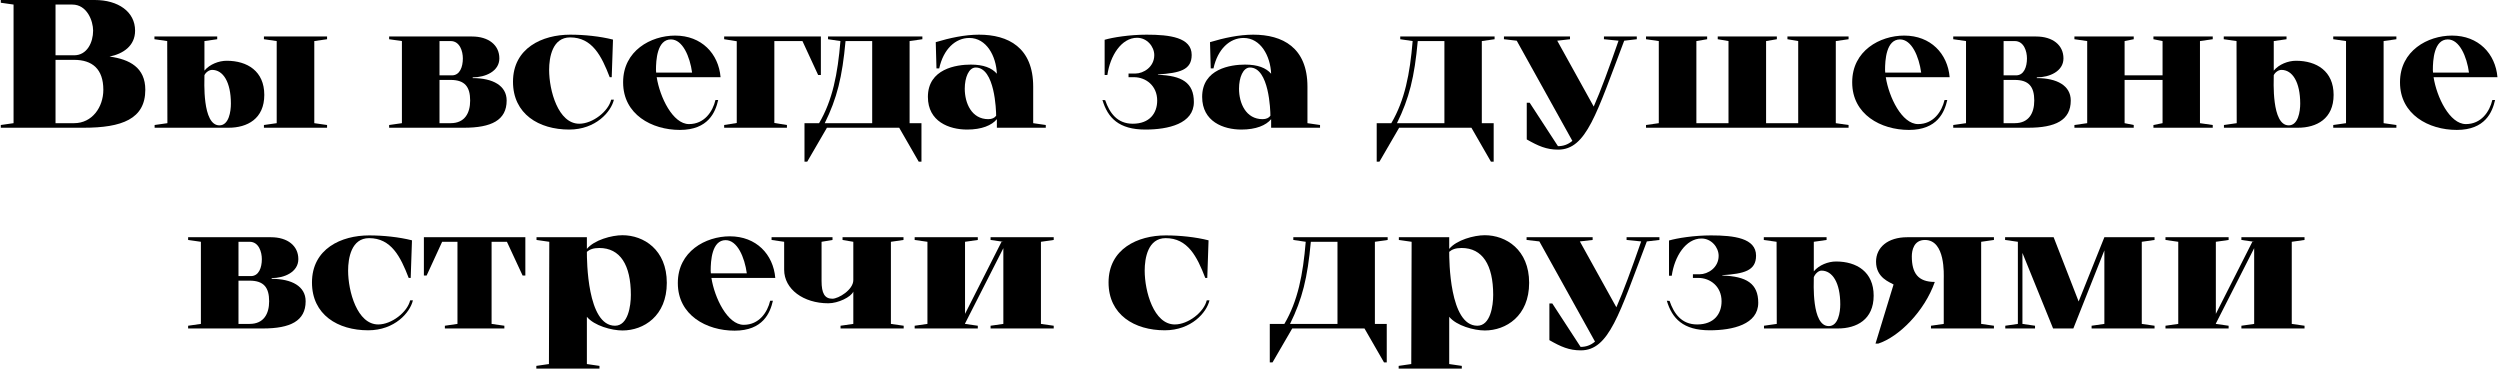 <?xml version="1.0" encoding="UTF-8"?> <svg xmlns="http://www.w3.org/2000/svg" width="685" height="101" viewBox="0 0 685 101" fill="none"> <path d="M617.642 88.75V68L607.142 88.65V88.75L610.642 89.25V90H593.342V89.25L596.842 88.75V66.25L593.342 65.75V65H610.642V65.75L607.142 66.25V86L617.142 66.25H617.642L614.142 65.75V65H631.442V65.75L627.942 66.25V88.75L631.442 89.25V90H614.142V89.25L617.642 88.75Z" fill="black"></path> <path d="M568.097 90H562.547L554.147 69.3V88.75L557.597 89.25V90H549.447V89.25L552.897 88.75V66.25L549.397 65.75V65H562.697L569.547 82.6L576.597 65H590.347V65.75L586.847 66.25V88.75L590.347 89.25V90H573.097V89.25L576.597 88.75V68.6L568.097 90Z" fill="black"></path> <path d="M530.137 77.25C527.287 85.35 520.287 92.3 514.637 94.15H513.887L518.837 77.95C517.937 77.35 514.037 76.2 514.037 71.7C514.037 67.8 517.237 65 522.587 65H546.337V65.75L542.837 66.25V88.75L546.337 89.25V90H529.087V89.25L532.587 88.75V76.45C532.587 75.25 533.087 65.75 527.437 65.75C524.387 65.75 523.837 68.6 523.837 70.25C523.837 74.85 525.537 77.25 530.137 77.25Z" fill="black"></path> <path d="M500.483 65.75L496.983 66.25V74.35C498.433 72.6 500.933 71.65 503.083 71.65C508.733 71.65 513.383 74.5 513.383 81C513.383 87.55 508.733 90 503.583 90H483.333V89.25L486.833 88.75L486.783 66.25L483.283 65.75V65H500.483V65.75ZM496.983 75.95C496.983 77.5 496.333 89.35 501.083 89.35C503.683 89.35 504.233 85.55 504.233 83.4C504.233 77.45 502.083 74.15 499.083 74.15C498.233 74.15 497.333 75.05 496.983 75.95Z" fill="black"></path> <path d="M468.459 90.5C461.209 90.5 458.159 87.3 456.709 82.4L457.459 82.45C458.659 85.95 460.759 88.9 465.009 88.9C469.659 88.9 471.709 86 471.709 82.55C471.709 78.45 468.559 76.15 465.359 76.15H463.859V75.15H465.709C467.959 75.15 470.909 73.35 470.909 70.1C470.909 67.75 468.909 65.35 466.209 65.35C461.909 65.35 458.809 70.25 458.059 75.55H457.309V65.9C459.509 65.25 464.159 64.5 468.809 64.5C475.159 64.5 481.159 65.25 481.159 70.05C481.159 74.2 477.859 75 471.909 75.4V75.5C478.459 75.7 481.759 77.65 481.759 82.95C481.759 88.9 474.759 90.5 468.459 90.5Z" fill="black"></path> <path d="M433.132 96C429.932 96 427.682 95 424.532 93.2V83.15H425.332L433.082 95.05C434.482 95.05 435.782 94.65 437.032 93.6L421.782 66.15L418.282 65.75V65H436.382V65.75L432.882 66.15L442.882 84.2C444.832 79.8 446.982 73.9 449.682 66.15L445.682 65.75V65H454.682V65.75L451.232 66.15C443.632 86.15 440.882 96 433.132 96Z" fill="black"></path> <path d="M386.784 66.25L383.284 65.75V65H397.084V68.2C399.084 65.75 403.884 64.45 406.834 64.45C412.634 64.45 418.984 68.4 418.984 77.5C418.984 86.6 412.634 90.55 406.834 90.55C403.884 90.55 399.084 89.25 397.084 86.8V99.75L400.534 100.25V101H386.684L386.784 66.25ZM397.084 69C397.084 71.15 397.134 89.25 404.784 89.25C408.384 89.25 409.134 83.8 409.134 80.8C409.134 72.55 406.184 67.95 400.484 67.95C398.834 67.95 397.834 68.35 397.084 69ZM386.684 99.75V101H383.234V100.25L386.684 99.75Z" fill="black"></path> <path d="M373.87 90H354.07L348.67 99.3H347.92V88.75H351.92C355.62 82.45 357.02 75.25 357.77 66.25L354.37 65.75V65H380.22V65.75L376.72 66.25V88.75H379.97V99.3H379.22L373.87 90ZM366.47 88.75V66.25H359.17C358.27 76.15 356.82 81.95 353.47 88.75H366.47Z" fill="black"></path> <path d="M330.644 82.3H331.394C330.644 85.6 326.444 90.5 319.144 90.5C310.844 90.5 303.744 86.25 303.744 77.4C303.744 68.15 311.794 64.5 319.394 64.5C323.294 64.5 327.594 64.95 331.144 65.85L330.794 76.15H330.244C327.994 70.3 325.444 65.25 319.394 65.25C314.544 65.25 313.644 70.7 313.644 74.15C313.644 79.85 316.144 88.9 321.894 88.9C325.594 88.9 329.894 85.5 330.644 82.3Z" fill="black"></path> <path d="M274.917 88.75V68L264.417 88.65V88.75L267.917 89.25V90H250.617V89.25L254.117 88.75V66.25L250.617 65.75V65H267.917V65.75L264.417 66.25V86L274.417 66.25H274.917L271.417 65.75V65H288.717V65.75L285.217 66.25V88.75L288.717 89.25V90H271.417V89.25L274.917 88.75Z" fill="black"></path> <path d="M225.108 66.25V77C225.108 80.35 225.958 81.85 228.058 81.85C229.758 81.85 233.808 79.4 233.808 76.75V66.25L230.858 65.75V65H247.558V65.75L244.108 66.25V88.75L247.608 89.25V90H230.308V89.25L233.808 88.75V79.9C233.158 81.4 229.658 83.1 226.958 83.1C220.158 83.1 214.858 79.25 214.858 73.9V66.25L211.408 65.75V65H228.108V65.75L225.108 66.25Z" fill="black"></path> <path d="M212.427 76.15H194.927C195.777 81.6 199.327 89 203.777 89C207.977 89 210.277 85.6 211.027 82.4H211.777C211.027 85.7 209.077 90.6 201.277 90.6C193.577 90.6 185.727 86.35 185.727 77.6V77.5C185.727 68.9 193.327 64.75 199.977 64.75C207.227 64.75 211.877 69.7 212.427 76.15ZM194.777 74.9H204.627C204.027 70.5 202.027 65.8 198.827 65.8C195.027 65.8 194.727 71.5 194.727 74.2L194.777 74.9Z" fill="black"></path> <path d="M150.505 66.25L147.005 65.75V65H160.805V68.2C162.805 65.75 167.605 64.45 170.555 64.45C176.355 64.45 182.705 68.4 182.705 77.5C182.705 86.6 176.355 90.55 170.555 90.55C167.605 90.55 162.805 89.25 160.805 86.8V99.75L164.255 100.25V101H150.405L150.505 66.25ZM160.805 69C160.805 71.15 160.855 89.25 168.505 89.25C172.105 89.25 172.855 83.8 172.855 80.8C172.855 72.55 169.905 67.95 164.205 67.95C162.555 67.95 161.555 68.35 160.805 69ZM150.405 99.75V101H146.955V100.25L150.405 99.75Z" fill="black"></path> <path d="M138.895 66.25H134.695V88.75L138.195 89.25V90H121.895V89.25L125.345 88.75V66.25H121.145L116.895 75.5H116.145V65H143.945V75.5H143.195L138.895 66.25Z" fill="black"></path> <path d="M112.382 82.3H113.132C112.382 85.6 108.182 90.5 100.882 90.5C92.582 90.5 85.482 86.25 85.482 77.4C85.482 68.15 93.532 64.5 101.132 64.5C105.032 64.5 109.332 64.95 112.882 65.85L112.532 76.15H111.982C109.732 70.3 107.182 65.25 101.132 65.25C96.282 65.25 95.382 70.7 95.382 74.15C95.382 79.85 97.882 88.9 103.632 88.9C107.332 88.9 111.632 85.5 112.382 82.3Z" fill="black"></path> <path d="M72.045 90H51.545V89.25L55.045 88.75V66.25L51.545 65.75V65H74.245C78.795 65 81.745 67.35 81.745 71C81.745 74.55 77.895 76.2 74.445 76.2V76.4C79.945 76.4 83.745 78.45 83.745 82.55C83.745 87.95 79.545 90 72.045 90ZM65.345 66.25V75.65H68.745C70.945 75.65 71.745 73.3 71.745 71C71.745 69.1 70.945 66.25 68.395 66.25H65.345ZM65.345 76.9V88.75H68.395C72.295 88.75 73.745 85.95 73.745 82.55C73.745 78.8 72.295 76.9 68.395 76.9H65.345Z" fill="black"></path> <path d="M684.302 21.15H666.802C667.652 26.6 671.202 34 675.652 34C679.852 34 682.152 30.6 682.902 27.4H683.652C682.902 30.7 680.952 35.6 673.152 35.6C665.452 35.6 657.602 31.35 657.602 22.6V22.5C657.602 13.9 665.202 9.75 671.852 9.75C679.102 9.75 683.752 14.7 684.302 21.15ZM666.652 19.9H676.502C675.902 15.5 673.902 10.8 670.702 10.8C666.902 10.8 666.602 16.5 666.602 19.2L666.652 19.9Z" fill="black"></path> <path d="M626.509 10.75L623.009 11.25V19.35C624.459 17.6 626.959 16.65 629.109 16.65C634.759 16.65 639.409 19.5 639.409 26C639.409 32.55 634.759 35 629.609 35H609.359V34.25L612.859 33.75L612.809 11.25L609.309 10.75V10H626.509V10.75ZM653.109 33.75L656.609 34.25V35H639.309V34.25L642.809 33.75V11.25L639.309 10.75V10H656.609V10.75L653.109 11.25V33.75ZM623.009 20.6C623.009 22.15 622.359 34.35 627.109 34.35C629.709 34.35 630.259 30.55 630.259 28.4C630.259 22.45 628.109 19.15 625.109 19.15C624.259 19.15 623.359 19.85 623.009 20.6Z" fill="black"></path> <path d="M590.041 10.75V10H606.291V10.75L602.791 11.25V33.75L606.291 34.25V35H590.041V34.25L592.541 33.75V21.9H582.141V33.75L584.641 34.25V35H568.391V34.25L571.891 33.75V11.25L568.391 10.75V10H584.641V10.75L582.141 11.25V20.65H592.541V11.25L590.041 10.75Z" fill="black"></path> <path d="M555.688 35H535.188V34.25L538.688 33.75V11.25L535.188 10.75V10H557.888C562.438 10 565.388 12.35 565.388 16C565.388 19.55 561.538 21.2 558.088 21.2V21.4C563.588 21.4 567.388 23.45 567.388 27.55C567.388 32.95 563.188 35 555.688 35ZM548.987 11.25V20.65H552.388C554.588 20.65 555.388 18.3 555.388 16C555.388 14.1 554.587 11.25 552.037 11.25H548.987ZM548.987 21.9V33.75H552.037C555.937 33.75 557.388 30.95 557.388 27.55C557.388 23.8 555.937 21.9 552.037 21.9H548.987Z" fill="black"></path> <path d="M534.204 21.15H516.704C517.554 26.6 521.104 34 525.554 34C529.754 34 532.054 30.6 532.804 27.4H533.554C532.804 30.7 530.854 35.6 523.054 35.6C515.354 35.6 507.504 31.35 507.504 22.6V22.5C507.504 13.9 515.104 9.75 521.754 9.75C529.004 9.75 533.654 14.7 534.204 21.15ZM516.554 19.9H526.404C525.804 15.5 523.804 10.8 520.604 10.8C516.804 10.8 516.504 16.5 516.504 19.2L516.554 19.9Z" fill="black"></path> <path d="M451.008 35V34.25L454.508 33.75V11.25L451.008 10.75V10H467.758V10.75L464.808 11.25V33.75H473.608V11.25L470.658 10.75V10H486.858V10.75L483.908 11.25V33.75H492.708V11.25L489.758 10.75V10H506.508V10.75L503.008 11.25V33.75L506.508 34.25V35H451.008Z" fill="black"></path> <path d="M426.931 41C423.731 41 421.481 40 418.331 38.2V28.15H419.131L426.881 40.05C428.281 40.05 429.581 39.65 430.831 38.6L415.581 11.15L412.081 10.75V10H430.181V10.75L426.681 11.15L436.681 29.2C438.631 24.8 440.781 18.9 443.481 11.15L439.481 10.75V10H448.481V10.75L445.031 11.15C437.431 31.15 434.681 41 426.931 41Z" fill="black"></path> <path d="M403.167 35H383.367L377.967 44.3H377.217V33.75H381.217C384.917 27.45 386.317 20.25 387.067 11.25L383.667 10.75V10H409.517V10.75L406.017 11.25V33.75H409.267V44.3H408.517L403.167 35ZM395.767 33.75V11.25H388.467C387.567 21.15 386.117 26.95 382.767 33.75H395.767Z" fill="black"></path> <path d="M348.291 35V32.65C346.891 34.35 344.141 35.5 340.141 35.5C335.191 35.5 329.391 33.3 329.391 26.55C329.391 18.85 337.191 17.7 341.141 17.7C344.641 17.7 346.891 18.6 348.291 20.2C348.091 15.35 345.441 10.4 340.741 10.4C336.941 10.4 333.641 13.45 332.491 18.75H331.741L331.541 11.55C335.341 10.4 339.491 9.5 343.391 9.5C351.391 9.5 358.241 13 358.241 23.75V33.75L361.691 34.25V35H348.291ZM348.091 31.7C348.091 30.25 347.741 18.5 342.491 18.5C340.591 18.5 339.491 21.25 339.491 24.3C339.491 28.3 341.391 32.65 345.941 32.65C346.941 32.65 347.691 32.3 348.091 31.7Z" fill="black"></path> <path d="M313.82 35.5C306.57 35.5 303.52 32.3 302.07 27.4L302.82 27.45C304.02 30.95 306.12 33.9 310.37 33.9C315.02 33.9 317.07 31 317.07 27.55C317.07 23.45 313.92 21.15 310.72 21.15H309.22V20.15H311.07C313.32 20.15 316.27 18.35 316.27 15.1C316.27 12.75 314.27 10.35 311.57 10.35C307.27 10.35 304.17 15.25 303.42 20.55H302.67V10.9C304.87 10.25 309.52 9.5 314.17 9.5C320.52 9.5 326.52 10.25 326.52 15.05C326.52 19.2 323.22 20 317.27 20.4V20.5C323.82 20.7 327.12 22.65 327.12 27.95C327.12 33.9 320.12 35.5 313.82 35.5Z" fill="black"></path> <path d="M273.144 35V32.65C271.744 34.35 268.994 35.5 264.994 35.5C260.044 35.5 254.244 33.3 254.244 26.55C254.244 18.85 262.044 17.7 265.994 17.7C269.494 17.7 271.744 18.6 273.144 20.2C272.944 15.35 270.294 10.4 265.594 10.4C261.794 10.4 258.494 13.45 257.344 18.75H256.594L256.394 11.55C260.194 10.4 264.344 9.5 268.244 9.5C276.244 9.5 283.094 13 283.094 23.75V33.75L286.544 34.25V35H273.144ZM272.944 31.7C272.944 30.25 272.594 18.5 267.344 18.5C265.444 18.5 264.344 21.25 264.344 24.3C264.344 28.3 266.244 32.65 270.794 32.65C271.794 32.65 272.544 32.3 272.944 31.7Z" fill="black"></path> <path d="M246.38 35H226.58L221.18 44.3H220.43V33.75H224.43C228.13 27.45 229.53 20.25 230.28 11.25L226.88 10.75V10H252.73V10.75L249.23 11.25V33.75H252.48V44.3H251.73L246.38 35ZM238.98 33.75V11.25H231.68C230.78 21.15 229.33 26.95 225.98 33.75H238.98Z" fill="black"></path> <path d="M201.87 33.7V11.3L198.42 10.75V10H224.92V20.55H224.17L219.87 11.25H212.17V33.7L215.62 34.25V35H198.42V34.25L201.87 33.7Z" fill="black"></path> <path d="M197.436 21.15H179.936C180.786 26.6 184.336 34 188.786 34C192.986 34 195.286 30.6 196.036 27.4H196.786C196.036 30.7 194.086 35.6 186.286 35.6C178.586 35.6 170.736 31.35 170.736 22.6V22.5C170.736 13.9 178.336 9.75 184.986 9.75C192.236 9.75 196.886 14.7 197.436 21.15ZM179.786 19.9H189.636C189.036 15.5 187.036 10.8 183.836 10.8C180.036 10.8 179.736 16.5 179.736 19.2L179.786 19.9Z" fill="black"></path> <path d="M167.461 27.3H168.211C167.461 30.6 163.261 35.5 155.961 35.5C147.661 35.5 140.561 31.25 140.561 22.4C140.561 13.15 148.611 9.5 156.211 9.5C160.111 9.5 164.411 9.95 167.961 10.85L167.611 21.15H167.061C164.811 15.3 162.261 10.25 156.211 10.25C151.361 10.25 150.461 15.7 150.461 19.15C150.461 24.85 152.961 33.9 158.711 33.9C162.411 33.9 166.711 30.5 167.461 27.3Z" fill="black"></path> <path d="M127.123 35H106.623V34.25L110.123 33.75V11.25L106.623 10.75V10H129.323C133.873 10 136.823 12.35 136.823 16C136.823 19.55 132.973 21.2 129.523 21.2V21.4C135.023 21.4 138.823 23.45 138.823 27.55C138.823 32.95 134.623 35 127.123 35ZM120.423 11.25V20.65H123.823C126.023 20.65 126.823 18.3 126.823 16C126.823 14.1 126.023 11.25 123.473 11.25H120.423ZM120.423 21.9V33.75H123.473C127.373 33.75 128.823 30.95 128.823 27.55C128.823 23.8 127.373 21.9 123.473 21.9H120.423Z" fill="black"></path> <path d="M59.516 10.75L56.016 11.25V19.35C57.466 17.6 59.966 16.65 62.116 16.65C67.766 16.65 72.416 19.5 72.416 26C72.416 32.55 67.766 35 62.616 35H42.366V34.25L45.866 33.75L45.816 11.25L42.316 10.75V10H59.516V10.75ZM86.116 33.75L89.616 34.25V35H72.316V34.25L75.816 33.75V11.25L72.316 10.75V10H89.616V10.75L86.116 11.25V33.75ZM56.016 20.6C56.016 22.15 55.366 34.35 60.116 34.35C62.716 34.35 63.266 30.55 63.266 28.4C63.266 22.45 61.116 19.15 58.116 19.15C57.266 19.15 56.366 19.85 56.016 20.6Z" fill="black"></path> <path d="M22.915 35H0.215V34.25L3.715 33.75V1.25L0.215 0.75V0H25.965C32.365 0 37.015 3.2 37.015 8.4C37.015 12.6 33.715 14.75 30.015 15.5C35.565 16.25 39.815 18.55 39.815 24.6C39.815 32.6 33.415 35 22.915 35ZM15.215 1.25V15.15H20.315C23.865 15.15 25.515 11.6 25.515 8.4C25.515 5.75 23.865 1.25 19.815 1.25H15.215ZM15.215 16.4V33.75H20.315C25.265 33.75 28.315 29.35 28.315 24.6C28.315 18.9 25.265 16.4 20.315 16.4H15.215Z" fill="black"></path> </svg> 